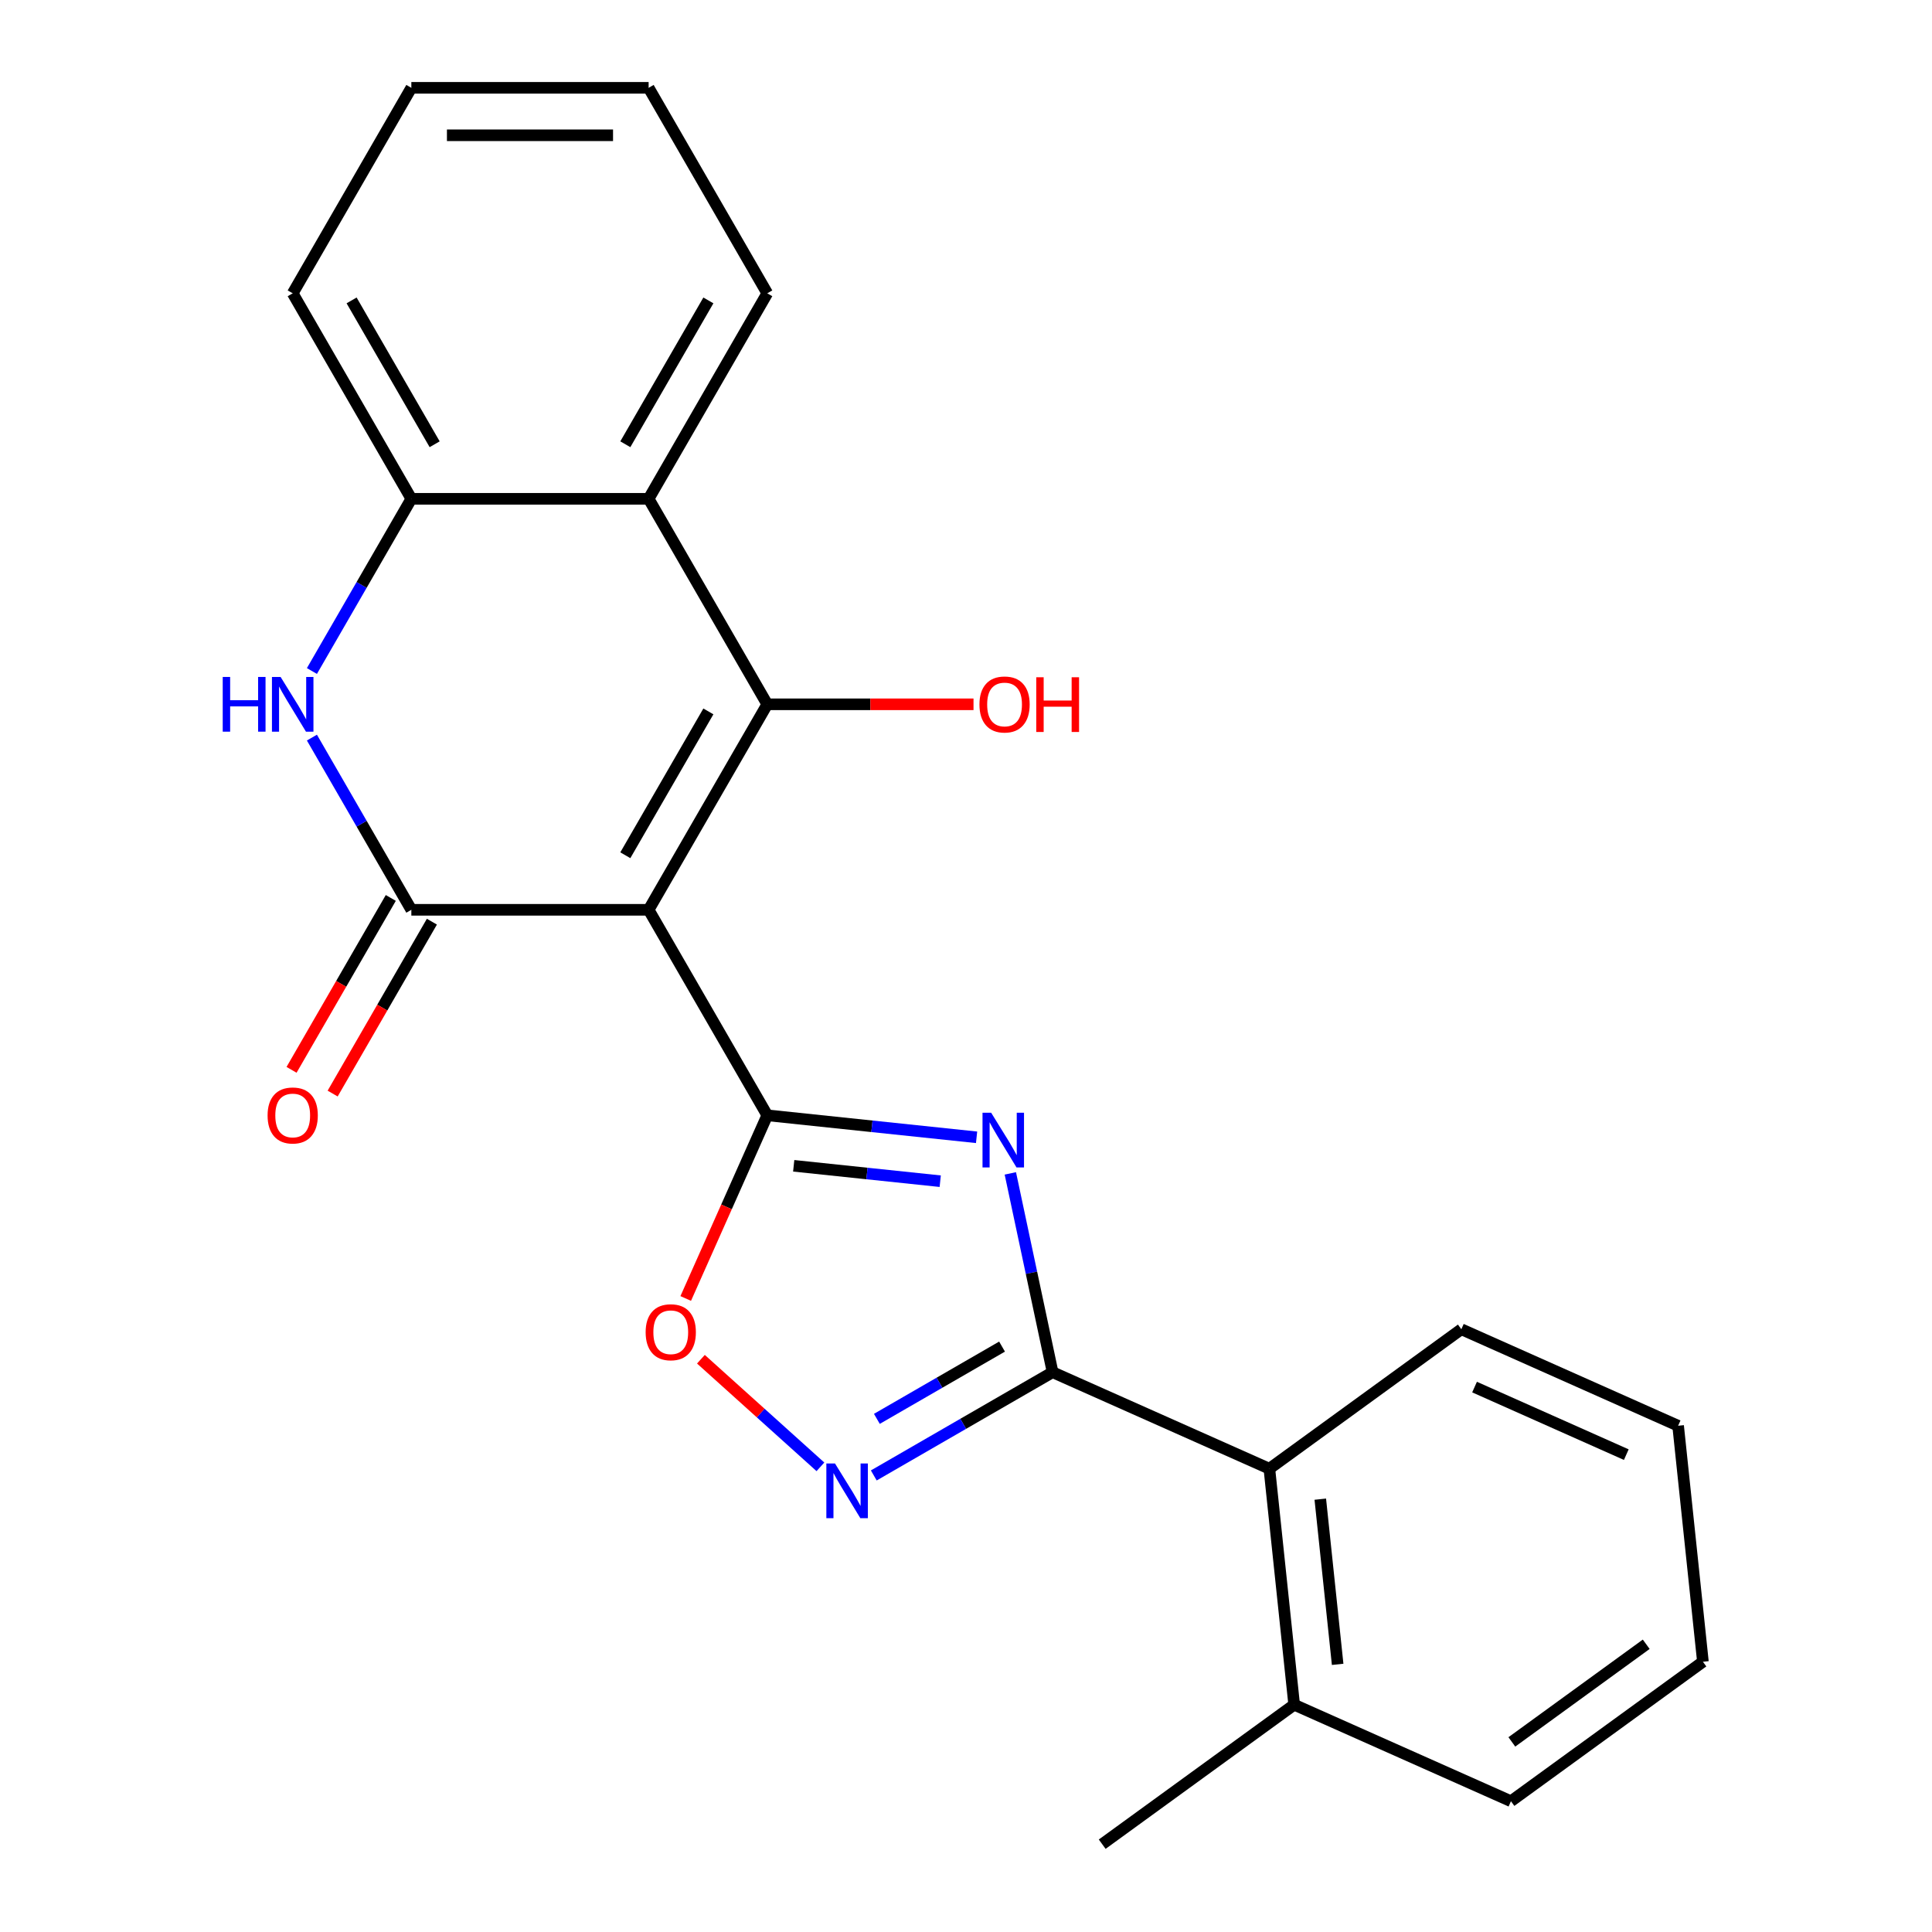 <?xml version='1.0' encoding='iso-8859-1'?>
<svg version='1.1' baseProfile='full'
              xmlns='http://www.w3.org/2000/svg'
                      xmlns:rdkit='http://www.rdkit.org/xml'
                      xmlns:xlink='http://www.w3.org/1999/xlink'
                  xml:space='preserve'
width='1000px' height='1000px' viewBox='0 0 1000 1000'>
<!-- END OF HEADER -->
<rect style='opacity:1.0;fill:#FFFFFF;stroke:none' width='1000' height='1000' x='0' y='0'> </rect>
<path class='bond-0' d='M 335.73,470.914 L 397.14,577.278' style='fill:none;fill-rule:evenodd;stroke:#000000;stroke-width:6px;stroke-linecap:butt;stroke-linejoin:miter;stroke-opacity:1' />
<path class='bond-2' d='M 335.73,470.914 L 397.14,364.549' style='fill:none;fill-rule:evenodd;stroke:#000000;stroke-width:6px;stroke-linecap:butt;stroke-linejoin:miter;stroke-opacity:1' />
<path class='bond-2' d='M 323.669,442.677 L 366.656,368.222' style='fill:none;fill-rule:evenodd;stroke:#000000;stroke-width:6px;stroke-linecap:butt;stroke-linejoin:miter;stroke-opacity:1' />
<path class='bond-3' d='M 335.73,470.914 L 212.911,470.914' style='fill:none;fill-rule:evenodd;stroke:#000000;stroke-width:6px;stroke-linecap:butt;stroke-linejoin:miter;stroke-opacity:1' />
<path class='bond-1' d='M 397.14,577.278 L 451.308,582.972' style='fill:none;fill-rule:evenodd;stroke:#000000;stroke-width:6px;stroke-linecap:butt;stroke-linejoin:miter;stroke-opacity:1' />
<path class='bond-1' d='M 451.308,582.972 L 505.476,588.665' style='fill:none;fill-rule:evenodd;stroke:#0000FF;stroke-width:6px;stroke-linecap:butt;stroke-linejoin:miter;stroke-opacity:1' />
<path class='bond-1' d='M 410.823,603.416 L 448.741,607.401' style='fill:none;fill-rule:evenodd;stroke:#000000;stroke-width:6px;stroke-linecap:butt;stroke-linejoin:miter;stroke-opacity:1' />
<path class='bond-1' d='M 448.741,607.401 L 486.658,611.386' style='fill:none;fill-rule:evenodd;stroke:#0000FF;stroke-width:6px;stroke-linecap:butt;stroke-linejoin:miter;stroke-opacity:1' />
<path class='bond-8' d='M 397.14,577.278 L 376.034,624.684' style='fill:none;fill-rule:evenodd;stroke:#000000;stroke-width:6px;stroke-linecap:butt;stroke-linejoin:miter;stroke-opacity:1' />
<path class='bond-8' d='M 376.034,624.684 L 354.928,672.089' style='fill:none;fill-rule:evenodd;stroke:#FF0000;stroke-width:6px;stroke-linecap:butt;stroke-linejoin:miter;stroke-opacity:1' />
<path class='bond-4' d='M 522.949,607.347 L 533.886,658.8' style='fill:none;fill-rule:evenodd;stroke:#0000FF;stroke-width:6px;stroke-linecap:butt;stroke-linejoin:miter;stroke-opacity:1' />
<path class='bond-4' d='M 533.886,658.8 L 544.822,710.252' style='fill:none;fill-rule:evenodd;stroke:#000000;stroke-width:6px;stroke-linecap:butt;stroke-linejoin:miter;stroke-opacity:1' />
<path class='bond-7' d='M 397.14,364.549 L 335.73,258.184' style='fill:none;fill-rule:evenodd;stroke:#000000;stroke-width:6px;stroke-linecap:butt;stroke-linejoin:miter;stroke-opacity:1' />
<path class='bond-12' d='M 397.14,364.549 L 450.515,364.549' style='fill:none;fill-rule:evenodd;stroke:#000000;stroke-width:6px;stroke-linecap:butt;stroke-linejoin:miter;stroke-opacity:1' />
<path class='bond-12' d='M 450.515,364.549 L 503.889,364.549' style='fill:none;fill-rule:evenodd;stroke:#FF0000;stroke-width:6px;stroke-linecap:butt;stroke-linejoin:miter;stroke-opacity:1' />
<path class='bond-5' d='M 212.911,470.914 L 187.18,426.347' style='fill:none;fill-rule:evenodd;stroke:#000000;stroke-width:6px;stroke-linecap:butt;stroke-linejoin:miter;stroke-opacity:1' />
<path class='bond-5' d='M 187.18,426.347 L 161.449,381.779' style='fill:none;fill-rule:evenodd;stroke:#0000FF;stroke-width:6px;stroke-linecap:butt;stroke-linejoin:miter;stroke-opacity:1' />
<path class='bond-11' d='M 202.275,464.773 L 176.59,509.26' style='fill:none;fill-rule:evenodd;stroke:#000000;stroke-width:6px;stroke-linecap:butt;stroke-linejoin:miter;stroke-opacity:1' />
<path class='bond-11' d='M 176.59,509.26 L 150.905,553.747' style='fill:none;fill-rule:evenodd;stroke:#FF0000;stroke-width:6px;stroke-linecap:butt;stroke-linejoin:miter;stroke-opacity:1' />
<path class='bond-11' d='M 223.547,477.055 L 197.863,521.542' style='fill:none;fill-rule:evenodd;stroke:#000000;stroke-width:6px;stroke-linecap:butt;stroke-linejoin:miter;stroke-opacity:1' />
<path class='bond-11' d='M 197.863,521.542 L 172.178,566.029' style='fill:none;fill-rule:evenodd;stroke:#FF0000;stroke-width:6px;stroke-linecap:butt;stroke-linejoin:miter;stroke-opacity:1' />
<path class='bond-10' d='M 544.822,710.252 L 657.024,760.207' style='fill:none;fill-rule:evenodd;stroke:#000000;stroke-width:6px;stroke-linecap:butt;stroke-linejoin:miter;stroke-opacity:1' />
<path class='bond-24' d='M 544.822,710.252 L 498.545,736.97' style='fill:none;fill-rule:evenodd;stroke:#000000;stroke-width:6px;stroke-linecap:butt;stroke-linejoin:miter;stroke-opacity:1' />
<path class='bond-24' d='M 498.545,736.97 L 452.268,763.688' style='fill:none;fill-rule:evenodd;stroke:#0000FF;stroke-width:6px;stroke-linecap:butt;stroke-linejoin:miter;stroke-opacity:1' />
<path class='bond-24' d='M 518.657,696.995 L 486.263,715.697' style='fill:none;fill-rule:evenodd;stroke:#000000;stroke-width:6px;stroke-linecap:butt;stroke-linejoin:miter;stroke-opacity:1' />
<path class='bond-24' d='M 486.263,715.697 L 453.869,734.4' style='fill:none;fill-rule:evenodd;stroke:#0000FF;stroke-width:6px;stroke-linecap:butt;stroke-linejoin:miter;stroke-opacity:1' />
<path class='bond-9' d='M 161.449,347.318 L 187.18,302.751' style='fill:none;fill-rule:evenodd;stroke:#0000FF;stroke-width:6px;stroke-linecap:butt;stroke-linejoin:miter;stroke-opacity:1' />
<path class='bond-9' d='M 187.18,302.751 L 212.911,258.184' style='fill:none;fill-rule:evenodd;stroke:#000000;stroke-width:6px;stroke-linecap:butt;stroke-linejoin:miter;stroke-opacity:1' />
<path class='bond-6' d='M 424.647,759.227 L 393.719,731.379' style='fill:none;fill-rule:evenodd;stroke:#0000FF;stroke-width:6px;stroke-linecap:butt;stroke-linejoin:miter;stroke-opacity:1' />
<path class='bond-6' d='M 393.719,731.379 L 362.791,703.531' style='fill:none;fill-rule:evenodd;stroke:#FF0000;stroke-width:6px;stroke-linecap:butt;stroke-linejoin:miter;stroke-opacity:1' />
<path class='bond-14' d='M 335.73,258.184 L 397.14,151.819' style='fill:none;fill-rule:evenodd;stroke:#000000;stroke-width:6px;stroke-linecap:butt;stroke-linejoin:miter;stroke-opacity:1' />
<path class='bond-14' d='M 323.669,229.947 L 366.656,155.492' style='fill:none;fill-rule:evenodd;stroke:#000000;stroke-width:6px;stroke-linecap:butt;stroke-linejoin:miter;stroke-opacity:1' />
<path class='bond-23' d='M 335.73,258.184 L 212.911,258.184' style='fill:none;fill-rule:evenodd;stroke:#000000;stroke-width:6px;stroke-linecap:butt;stroke-linejoin:miter;stroke-opacity:1' />
<path class='bond-15' d='M 212.911,258.184 L 151.501,151.819' style='fill:none;fill-rule:evenodd;stroke:#000000;stroke-width:6px;stroke-linecap:butt;stroke-linejoin:miter;stroke-opacity:1' />
<path class='bond-15' d='M 224.973,229.947 L 181.986,155.492' style='fill:none;fill-rule:evenodd;stroke:#000000;stroke-width:6px;stroke-linecap:butt;stroke-linejoin:miter;stroke-opacity:1' />
<path class='bond-13' d='M 657.024,760.207 L 669.862,882.354' style='fill:none;fill-rule:evenodd;stroke:#000000;stroke-width:6px;stroke-linecap:butt;stroke-linejoin:miter;stroke-opacity:1' />
<path class='bond-13' d='M 683.379,775.962 L 692.365,861.464' style='fill:none;fill-rule:evenodd;stroke:#000000;stroke-width:6px;stroke-linecap:butt;stroke-linejoin:miter;stroke-opacity:1' />
<path class='bond-16' d='M 657.024,760.207 L 756.387,688.016' style='fill:none;fill-rule:evenodd;stroke:#000000;stroke-width:6px;stroke-linecap:butt;stroke-linejoin:miter;stroke-opacity:1' />
<path class='bond-17' d='M 669.862,882.354 L 570.499,954.545' style='fill:none;fill-rule:evenodd;stroke:#000000;stroke-width:6px;stroke-linecap:butt;stroke-linejoin:miter;stroke-opacity:1' />
<path class='bond-18' d='M 669.862,882.354 L 782.063,932.309' style='fill:none;fill-rule:evenodd;stroke:#000000;stroke-width:6px;stroke-linecap:butt;stroke-linejoin:miter;stroke-opacity:1' />
<path class='bond-19' d='M 397.14,151.819 L 335.73,45.455' style='fill:none;fill-rule:evenodd;stroke:#000000;stroke-width:6px;stroke-linecap:butt;stroke-linejoin:miter;stroke-opacity:1' />
<path class='bond-20' d='M 151.501,151.819 L 212.911,45.455' style='fill:none;fill-rule:evenodd;stroke:#000000;stroke-width:6px;stroke-linecap:butt;stroke-linejoin:miter;stroke-opacity:1' />
<path class='bond-21' d='M 756.387,688.016 L 868.588,737.971' style='fill:none;fill-rule:evenodd;stroke:#000000;stroke-width:6px;stroke-linecap:butt;stroke-linejoin:miter;stroke-opacity:1' />
<path class='bond-21' d='M 763.226,717.949 L 841.767,752.918' style='fill:none;fill-rule:evenodd;stroke:#000000;stroke-width:6px;stroke-linecap:butt;stroke-linejoin:miter;stroke-opacity:1' />
<path class='bond-26' d='M 782.063,932.309 L 881.426,860.118' style='fill:none;fill-rule:evenodd;stroke:#000000;stroke-width:6px;stroke-linecap:butt;stroke-linejoin:miter;stroke-opacity:1' />
<path class='bond-26' d='M 782.529,901.608 L 852.083,851.074' style='fill:none;fill-rule:evenodd;stroke:#000000;stroke-width:6px;stroke-linecap:butt;stroke-linejoin:miter;stroke-opacity:1' />
<path class='bond-25' d='M 335.73,45.455 L 212.911,45.455' style='fill:none;fill-rule:evenodd;stroke:#000000;stroke-width:6px;stroke-linecap:butt;stroke-linejoin:miter;stroke-opacity:1' />
<path class='bond-25' d='M 317.308,70.018 L 231.334,70.018' style='fill:none;fill-rule:evenodd;stroke:#000000;stroke-width:6px;stroke-linecap:butt;stroke-linejoin:miter;stroke-opacity:1' />
<path class='bond-22' d='M 868.588,737.971 L 881.426,860.118' style='fill:none;fill-rule:evenodd;stroke:#000000;stroke-width:6px;stroke-linecap:butt;stroke-linejoin:miter;stroke-opacity:1' />
<path  class='atom-2' d='M 513.027 575.957
L 522.307 590.957
Q 523.227 592.437, 524.707 595.117
Q 526.187 597.797, 526.267 597.957
L 526.267 575.957
L 530.027 575.957
L 530.027 604.277
L 526.147 604.277
L 516.187 587.877
Q 515.027 585.957, 513.787 583.757
Q 512.587 581.557, 512.227 580.877
L 512.227 604.277
L 508.547 604.277
L 508.547 575.957
L 513.027 575.957
' fill='#0000FF'/>
<path  class='atom-6' d='M 115.281 350.389
L 119.121 350.389
L 119.121 362.429
L 133.601 362.429
L 133.601 350.389
L 137.441 350.389
L 137.441 378.709
L 133.601 378.709
L 133.601 365.629
L 119.121 365.629
L 119.121 378.709
L 115.281 378.709
L 115.281 350.389
' fill='#0000FF'/>
<path  class='atom-6' d='M 145.241 350.389
L 154.521 365.389
Q 155.441 366.869, 156.921 369.549
Q 158.401 372.229, 158.481 372.389
L 158.481 350.389
L 162.241 350.389
L 162.241 378.709
L 158.361 378.709
L 148.401 362.309
Q 147.241 360.389, 146.001 358.189
Q 144.801 355.989, 144.441 355.309
L 144.441 378.709
L 140.761 378.709
L 140.761 350.389
L 145.241 350.389
' fill='#0000FF'/>
<path  class='atom-7' d='M 432.198 757.502
L 441.478 772.502
Q 442.398 773.982, 443.878 776.662
Q 445.358 779.342, 445.438 779.502
L 445.438 757.502
L 449.198 757.502
L 449.198 785.822
L 445.318 785.822
L 435.358 769.422
Q 434.198 767.502, 432.958 765.302
Q 431.758 763.102, 431.398 762.422
L 431.398 785.822
L 427.718 785.822
L 427.718 757.502
L 432.198 757.502
' fill='#0000FF'/>
<path  class='atom-9' d='M 334.185 689.56
Q 334.185 682.76, 337.545 678.96
Q 340.905 675.16, 347.185 675.16
Q 353.465 675.16, 356.825 678.96
Q 360.185 682.76, 360.185 689.56
Q 360.185 696.44, 356.785 700.36
Q 353.385 704.24, 347.185 704.24
Q 340.945 704.24, 337.545 700.36
Q 334.185 696.48, 334.185 689.56
M 347.185 701.04
Q 351.505 701.04, 353.825 698.16
Q 356.185 695.24, 356.185 689.56
Q 356.185 684, 353.825 681.2
Q 351.505 678.36, 347.185 678.36
Q 342.865 678.36, 340.505 681.16
Q 338.185 683.96, 338.185 689.56
Q 338.185 695.28, 340.505 698.16
Q 342.865 701.04, 347.185 701.04
' fill='#FF0000'/>
<path  class='atom-12' d='M 138.501 577.358
Q 138.501 570.558, 141.861 566.758
Q 145.221 562.958, 151.501 562.958
Q 157.781 562.958, 161.141 566.758
Q 164.501 570.558, 164.501 577.358
Q 164.501 584.238, 161.101 588.158
Q 157.701 592.038, 151.501 592.038
Q 145.261 592.038, 141.861 588.158
Q 138.501 584.278, 138.501 577.358
M 151.501 588.838
Q 155.821 588.838, 158.141 585.958
Q 160.501 583.038, 160.501 577.358
Q 160.501 571.798, 158.141 568.998
Q 155.821 566.158, 151.501 566.158
Q 147.181 566.158, 144.821 568.958
Q 142.501 571.758, 142.501 577.358
Q 142.501 583.078, 144.821 585.958
Q 147.181 588.838, 151.501 588.838
' fill='#FF0000'/>
<path  class='atom-13' d='M 506.96 364.629
Q 506.96 357.829, 510.32 354.029
Q 513.68 350.229, 519.96 350.229
Q 526.24 350.229, 529.6 354.029
Q 532.96 357.829, 532.96 364.629
Q 532.96 371.509, 529.56 375.429
Q 526.16 379.309, 519.96 379.309
Q 513.72 379.309, 510.32 375.429
Q 506.96 371.549, 506.96 364.629
M 519.96 376.109
Q 524.28 376.109, 526.6 373.229
Q 528.96 370.309, 528.96 364.629
Q 528.96 359.069, 526.6 356.269
Q 524.28 353.429, 519.96 353.429
Q 515.64 353.429, 513.28 356.229
Q 510.96 359.029, 510.96 364.629
Q 510.96 370.349, 513.28 373.229
Q 515.64 376.109, 519.96 376.109
' fill='#FF0000'/>
<path  class='atom-13' d='M 536.36 350.549
L 540.2 350.549
L 540.2 362.589
L 554.68 362.589
L 554.68 350.549
L 558.52 350.549
L 558.52 378.869
L 554.68 378.869
L 554.68 365.789
L 540.2 365.789
L 540.2 378.869
L 536.36 378.869
L 536.36 350.549
' fill='#FF0000'/>
</svg>
